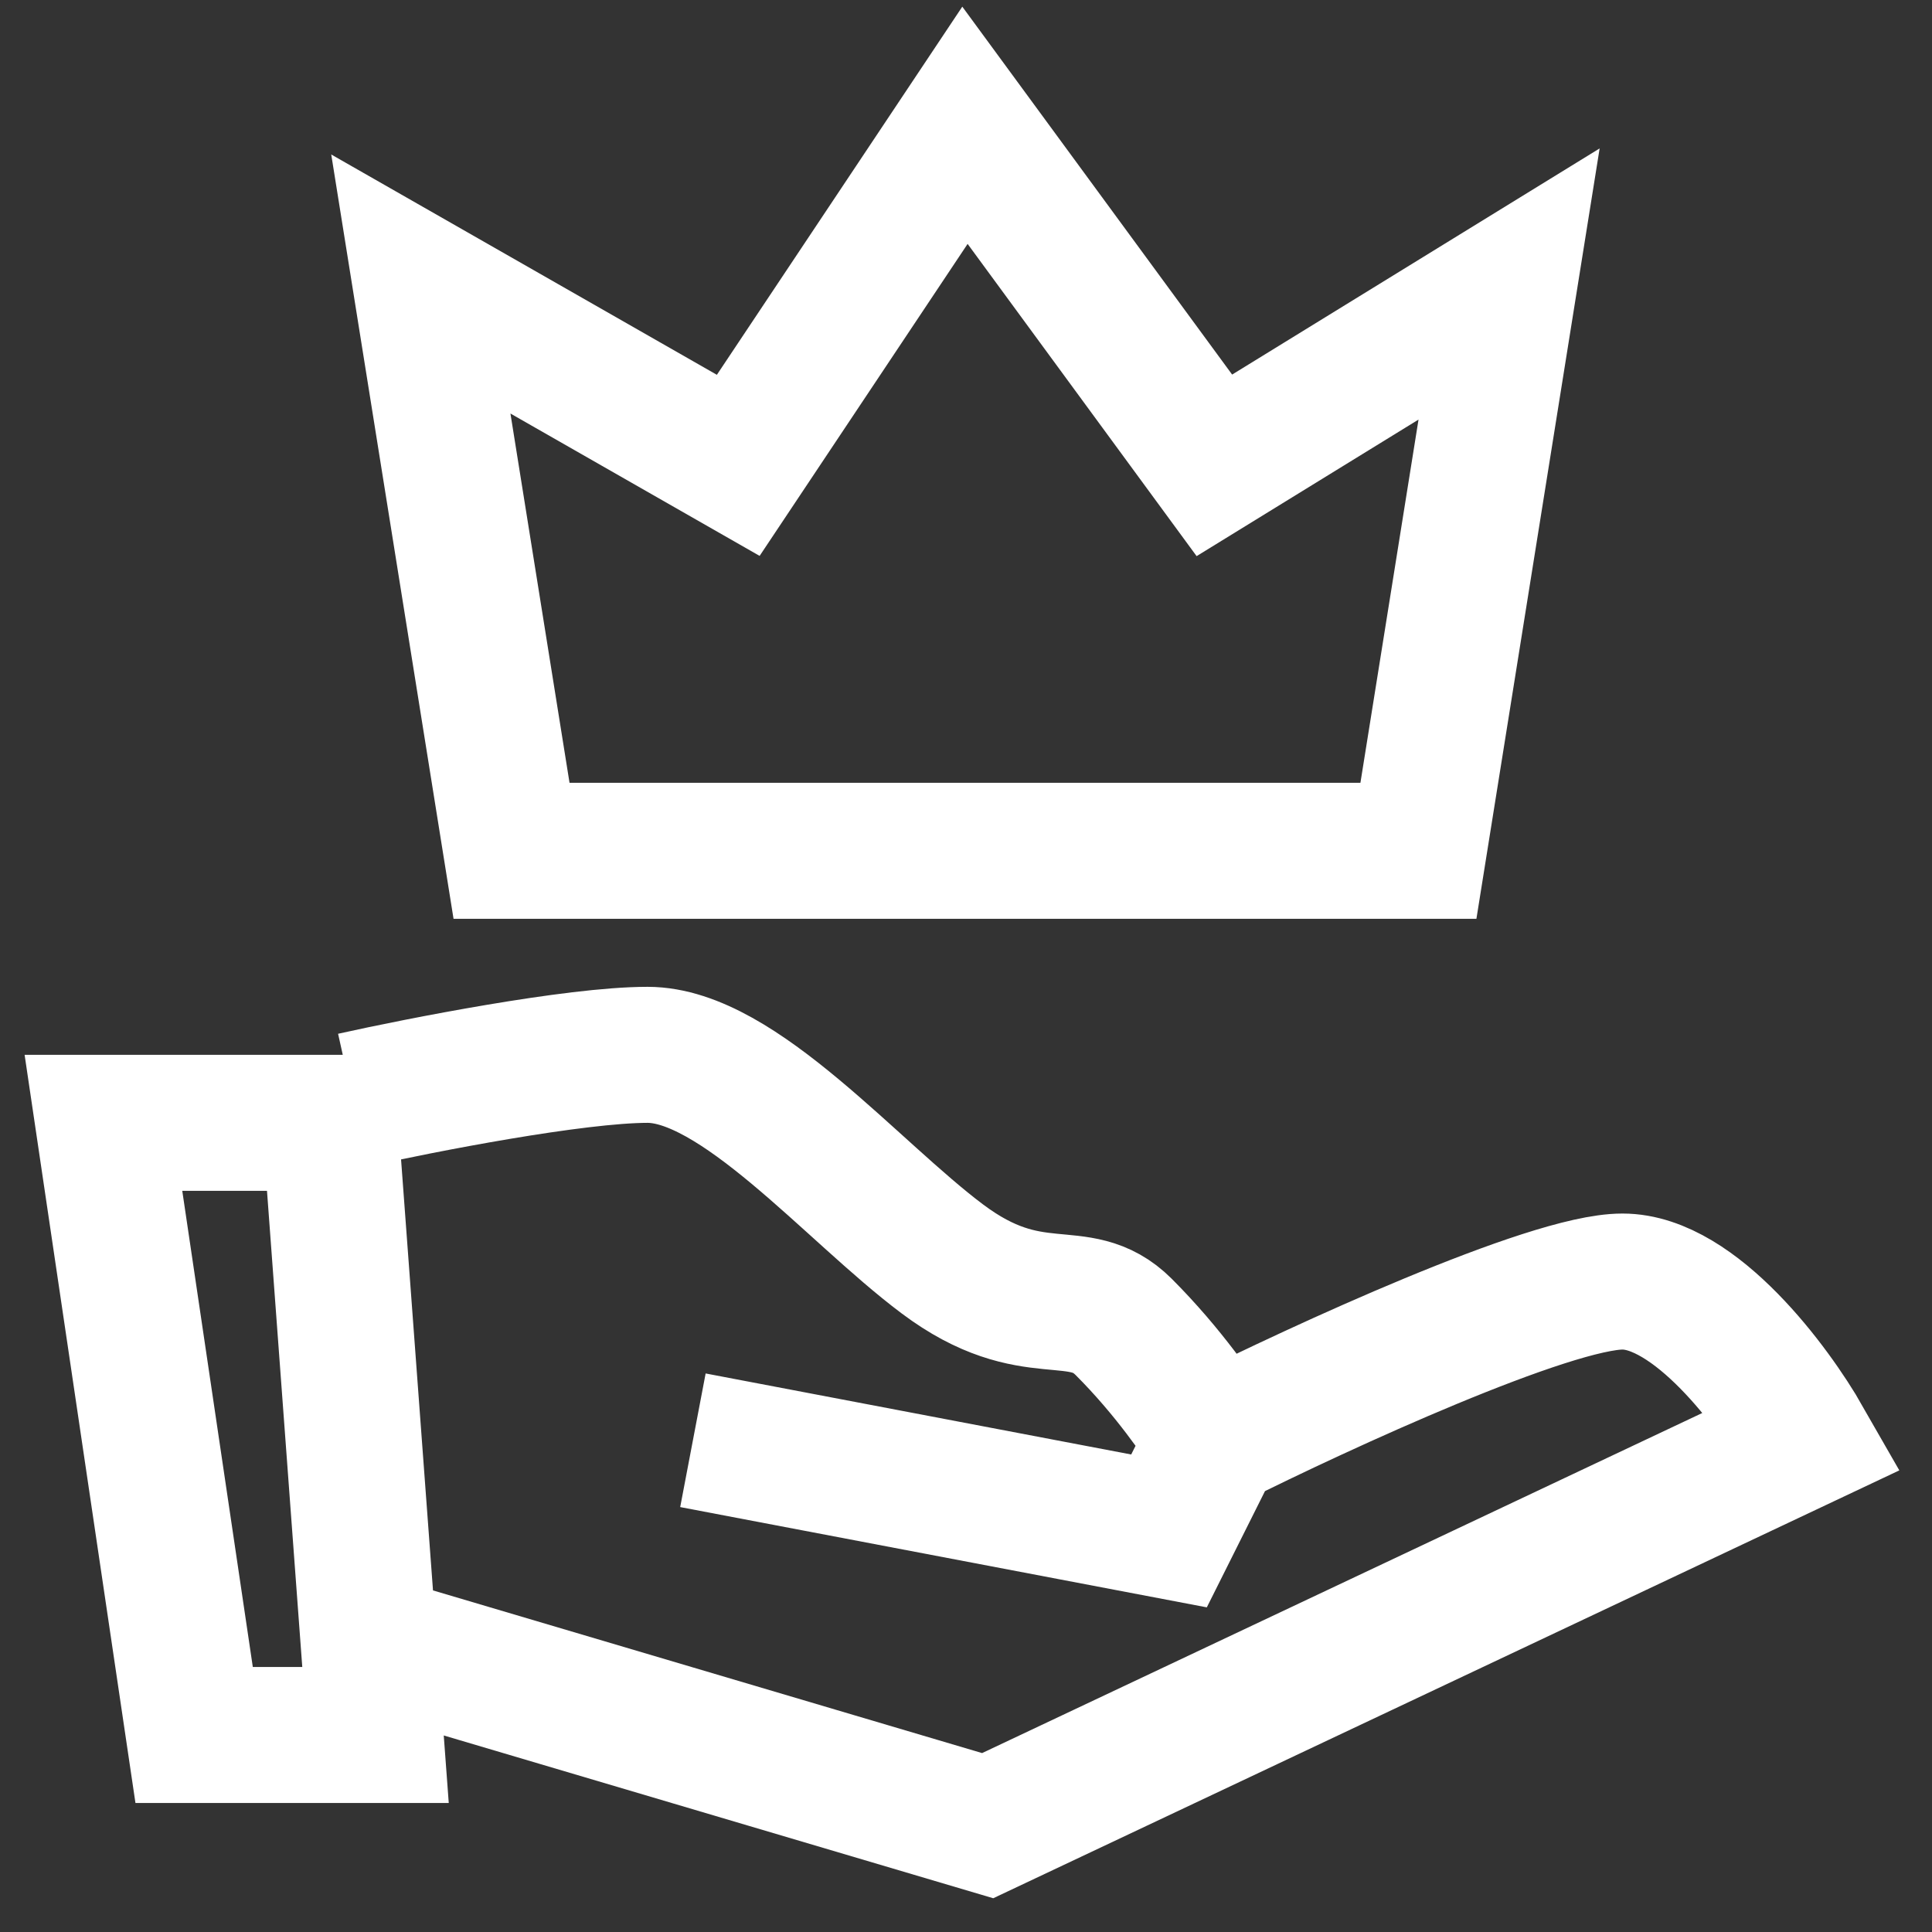 <svg width="52" height="52" viewBox="0 0 52 52" fill="none" xmlns="http://www.w3.org/2000/svg">
<rect x="0" y="0" width="52" height="52" fill="#333333" stroke="none"/>
<path d="M10.107 44.257L26.583 49.138L48.55 38.765C47.737 37.341 45.621 34.493 43.669 34.493C41.716 34.493 35.532 37.341 32.685 38.765M32.685 38.765C32.278 38.154 31.464 36.934 30.244 35.714C29.023 34.493 27.803 35.714 25.362 33.883C22.921 32.052 19.87 28.391 17.429 28.391C15.477 28.391 11.327 29.204 9.497 29.611M32.685 38.765L31.464 41.205L18.65 38.765M11.327 7.644L13.768 22.899H38.177L40.617 7.644L32.685 12.525L25.972 3.372L19.87 12.525L11.327 7.644ZM2.784 30.221L5.225 46.697H10.107L8.886 30.221H2.784Z" stroke="white" stroke-width="3.661"/>
</svg>
